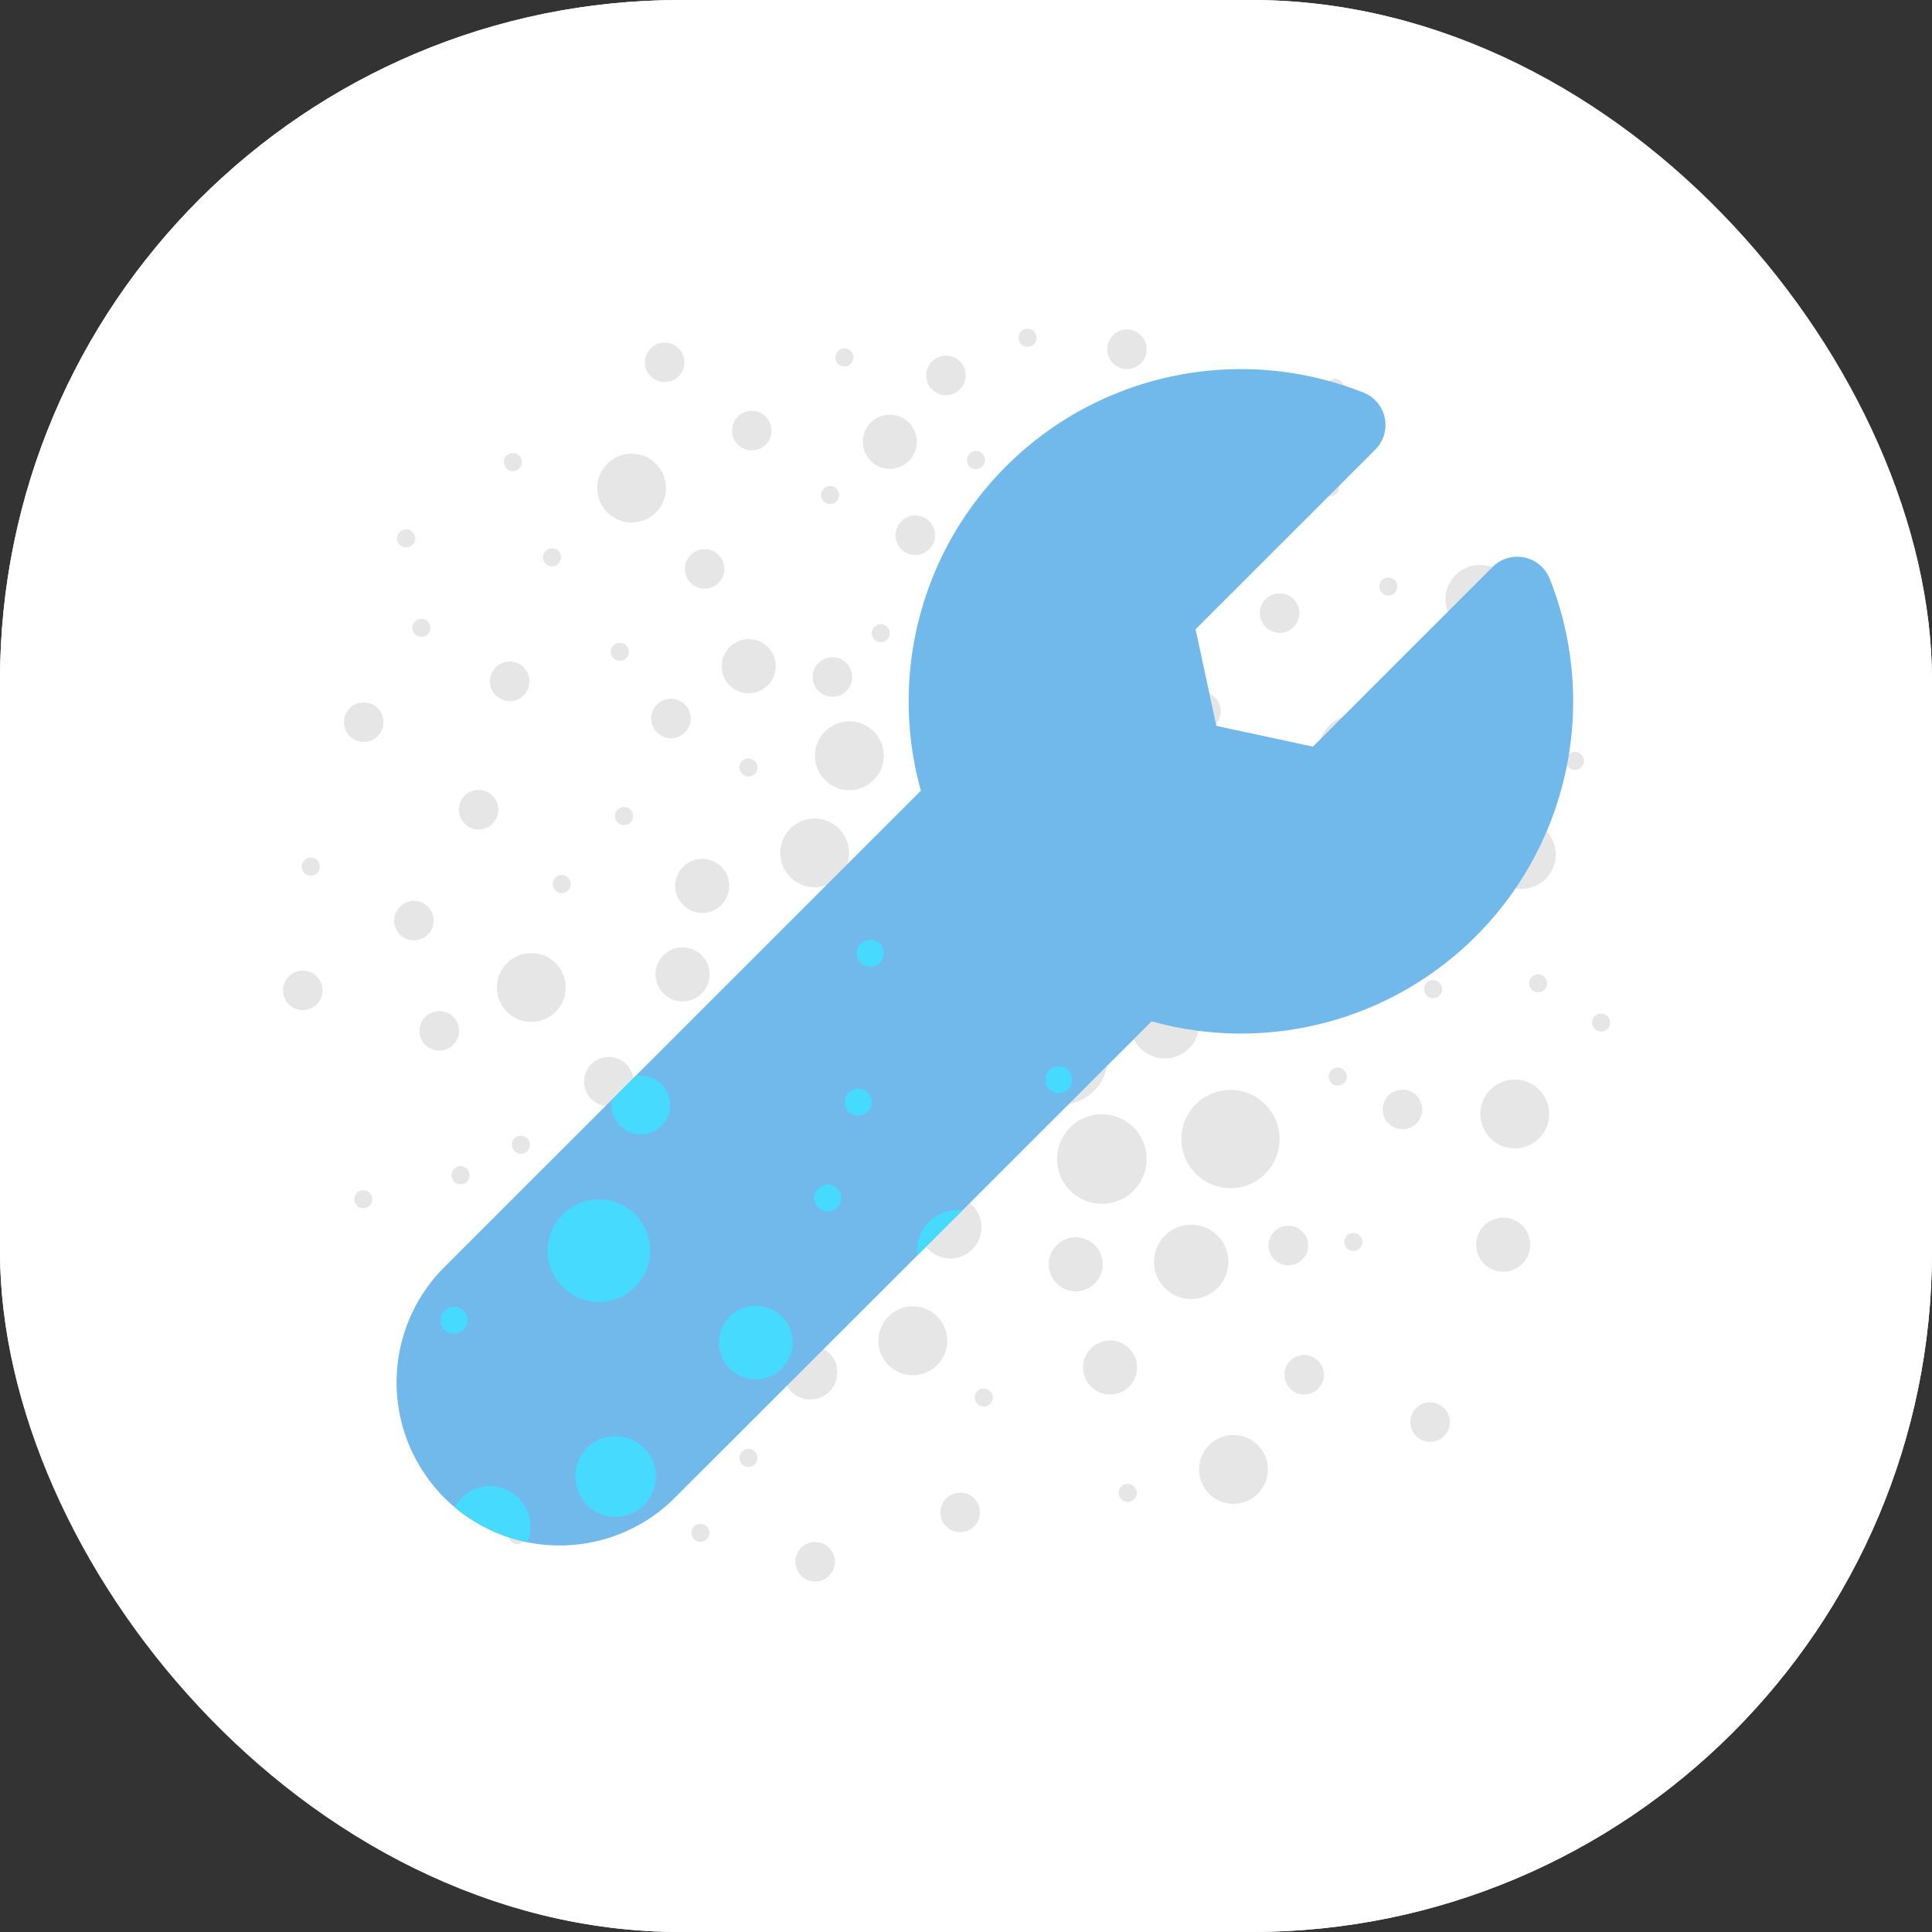 <svg xmlns="http://www.w3.org/2000/svg" xmlns:xlink="http://www.w3.org/1999/xlink" width="88" height="88" viewBox="0 0 88 88">
  <rect x="0" y="0" width="88" height="88" fill="#333333" stroke="none"/>
  <defs>
    <clipPath id="clip-path">
      <path id="Tracé_9738" data-name="Tracé 9738" d="M237.729,355.475a1.587,1.587,0,0,0-2.6-.537l-8.182,8.182-4.4-.945-.946-4.4,8.183-8.182a1.587,1.587,0,0,0-.537-2.6,15.131,15.131,0,0,0-20.157,18.132l-21.838,21.837a7.427,7.427,0,0,0,10.5,10.5L219.6,375.632a15.132,15.132,0,0,0,18.132-20.157Z" transform="translate(-185.085 -345.928)" fill="none"/>
    </clipPath>
  </defs>
  <g id="Groupe_959" data-name="Groupe 959" transform="translate(-0.001 0.202)">
    <g id="Groupe_936" data-name="Groupe 936" transform="translate(0 0)">
      <g id="Rectangle_60" data-name="Rectangle 60" transform="translate(0.001 -0.202)" fill="#fff" stroke="#fff" stroke-width="3">
        <rect width="88" height="88" rx="31" stroke="none"/>
        <rect x="1.5" y="1.5" width="85" height="85" rx="29.5" fill="none"/>
      </g>
      <g id="Groupe_935" data-name="Groupe 935" transform="translate(12.892 14.773)">
        <path id="Tracé_1224" data-name="Tracé 1224" d="M279.565,263.19a2.127,2.127,0,1,0-2.127-2.126,2.131,2.131,0,0,0,2.127,2.126" transform="translate(-244.13 -227.851)" fill="#e6e6e6" fill-rule="evenodd"/>
        <path id="Tracé_1225" data-name="Tracé 1225" d="M296.146,208.878a2.238,2.238,0,1,0-2.238-2.238,2.243,2.243,0,0,0,2.238,2.238" transform="translate(-258.624 -179.862)" fill="#e6e6e6" fill-rule="evenodd"/>
        <path id="Tracé_1226" data-name="Tracé 1226" d="M343.068,293.246a2.238,2.238,0,1,0-2.238-2.238,2.243,2.243,0,0,0,2.238,2.238" transform="translate(-299.912 -254.101)" fill="#e6e6e6" fill-rule="evenodd"/>
        <path id="Tracé_1227" data-name="Tracé 1227" d="M242.814,332a1.417,1.417,0,1,0-1.417-1.417A1.42,1.42,0,0,0,242.814,332" transform="translate(-212.417 -289.652)" fill="#e6e6e6" fill-rule="evenodd"/>
        <path id="Tracé_1228" data-name="Tracé 1228" d="M170.995,286.3A1.695,1.695,0,1,0,169.3,284.6a1.7,1.7,0,0,0,1.695,1.695" transform="translate(-148.975 -248.942)" fill="#e6e6e6" fill-rule="evenodd"/>
        <path id="Tracé_1229" data-name="Tracé 1229" d="M226.8,275.123a1.567,1.567,0,1,0-1.567-1.567,1.57,1.57,0,0,0,1.567,1.567" transform="translate(-198.194 -239.336)" fill="#e6e6e6" fill-rule="evenodd"/>
        <path id="Tracé_1230" data-name="Tracé 1230" d="M209.439,231.5a1.567,1.567,0,1,0-1.567-1.567,1.57,1.57,0,0,0,1.567,1.567" transform="translate(-182.917 -200.952)" fill="#e6e6e6" fill-rule="evenodd"/>
        <path id="Tracé_1231" data-name="Tracé 1231" d="M229.517,185.165a1.651,1.651,0,1,0-1.651-1.651,1.655,1.655,0,0,0,1.651,1.651" transform="translate(-200.51 -160.029)" fill="#e6e6e6" fill-rule="evenodd"/>
        <path id="Tracé_1232" data-name="Tracé 1232" d="M370.029,188.685a1.231,1.231,0,1,0-1.231-1.231,1.234,1.234,0,0,0,1.231,1.231" transform="translate(-324.523 -163.866)" fill="#e6e6e6" fill-rule="evenodd"/>
        <path id="Tracé_1233" data-name="Tracé 1233" d="M453.93,339.707a1.231,1.231,0,1,0-1.231-1.231,1.233,1.233,0,0,0,1.231,1.231" transform="translate(-398.351 -296.758)" fill="#e6e6e6" fill-rule="evenodd"/>
        <path id="Tracé_1234" data-name="Tracé 1234" d="M291.721,347.165a1.231,1.231,0,1,0-1.231-1.231,1.233,1.233,0,0,0,1.231,1.231" transform="translate(-255.615 -303.321)" fill="#e6e6e6" fill-rule="evenodd"/>
        <path id="Tracé_1235" data-name="Tracé 1235" d="M191.04,388.183a1.231,1.231,0,1,0-1.231-1.231,1.233,1.233,0,0,0,1.231,1.231" transform="translate(-167.022 -339.414)" fill="#e6e6e6" fill-rule="evenodd"/>
        <path id="Tracé_1236" data-name="Tracé 1236" d="M142.564,237.161a1.231,1.231,0,1,0-1.231-1.231,1.233,1.233,0,0,0,1.231,1.231" transform="translate(-124.366 -206.522)" fill="#e6e6e6" fill-rule="evenodd"/>
        <path id="Tracé_1237" data-name="Tracé 1237" d="M150.021,203.6a1.231,1.231,0,1,0-1.231-1.231,1.233,1.233,0,0,0,1.231,1.231" transform="translate(-130.927 -176.992)" fill="#e6e6e6" fill-rule="evenodd"/>
        <path id="Tracé_1238" data-name="Tracé 1238" d="M99.681,332.249a1.231,1.231,0,1,0-1.231-1.231,1.233,1.233,0,0,0,1.231,1.231" transform="translate(-86.63 -290.196)" fill="#e6e6e6" fill-rule="evenodd"/>
        <path id="Tracé_1239" data-name="Tracé 1239" d="M304.773,386.319a1.231,1.231,0,1,0-1.231-1.231,1.233,1.233,0,0,0,1.231,1.231" transform="translate(-267.101 -337.774)" fill="#e6e6e6" fill-rule="evenodd"/>
        <path id="Tracé_1240" data-name="Tracé 1240" d="M377.486,237.161a1.231,1.231,0,1,0-1.231-1.231,1.233,1.233,0,0,0,1.231,1.231" transform="translate(-331.084 -206.522)" fill="#e6e6e6" fill-rule="evenodd"/>
        <path id="Tracé_1241" data-name="Tracé 1241" d="M341.725,139.539a.9.9,0,1,0-.9-.9.9.9,0,0,0,.9.9" transform="translate(-299.912 -121.211)" fill="#e6e6e6" fill-rule="evenodd"/>
        <path id="Tracé_1242" data-name="Tracé 1242" d="M332.152,343.311a1.693,1.693,0,1,0-1.693-1.693,1.7,1.7,0,0,0,1.693,1.693" transform="translate(-290.786 -299.116)" fill="#e6e6e6" fill-rule="evenodd"/>
        <path id="Tracé_1243" data-name="Tracé 1243" d="M323.054,253.877a1.567,1.567,0,1,0-1.567-1.567,1.57,1.57,0,0,0,1.567,1.567" transform="translate(-282.892 -220.641)" fill="#e6e6e6" fill-rule="evenodd"/>
        <path id="Tracé_1244" data-name="Tracé 1244" d="M280.2,148.861a.9.9,0,1,0-.9-.9.9.9,0,0,0,.9.9" transform="translate(-245.772 -129.414)" fill="#e6e6e6" fill-rule="evenodd"/>
        <path id="Tracé_1245" data-name="Tracé 1245" d="M268.892,194.4a1.125,1.125,0,1,0-1.125-1.125,1.127,1.127,0,0,0,1.125,1.125" transform="translate(-235.621 -169.078)" fill="#e6e6e6" fill-rule="evenodd"/>
        <path id="Tracé_1246" data-name="Tracé 1246" d="M201.891,126.487a.9.9,0,1,0-.9-.9.9.9,0,0,0,.9.9" transform="translate(-176.866 -109.726)" fill="#e6e6e6" fill-rule="evenodd"/>
        <path id="Tracé_1247" data-name="Tracé 1247" d="M52.733,260.729a.9.9,0,1,0-.9-.9.9.9,0,0,0,.9.9" transform="translate(-45.614 -227.852)" fill="#e6e6e6" fill-rule="evenodd"/>
        <path id="Tracé_1248" data-name="Tracé 1248" d="M121.719,415.48a.9.9,0,1,0-.9-.9.9.9,0,0,0,.9.9" transform="translate(-106.319 -364.024)" fill="#e6e6e6" fill-rule="evenodd"/>
        <path id="Tracé_1249" data-name="Tracé 1249" d="M157.143,342.766a.9.9,0,1,0-.9-.9.9.9,0,0,0,.9.9" transform="translate(-137.49 -300.04)" fill="#e6e6e6" fill-rule="evenodd"/>
        <path id="Tracé_1250" data-name="Tracé 1250" d="M250.367,443.447a.9.9,0,1,0-.9-.9.9.9,0,0,0,.9.9" transform="translate(-219.522 -388.634)" fill="#e6e6e6" fill-rule="evenodd"/>
        <path id="Tracé_1251" data-name="Tracé 1251" d="M380.88,391.242a.9.9,0,1,0-.9-.9.9.9,0,0,0,.9.9" transform="translate(-334.366 -342.697)" fill="#e6e6e6" fill-rule="evenodd"/>
        <path id="Tracé_1252" data-name="Tracé 1252" d="M418.169,290.56a.9.9,0,1,0-.9-.9.9.9,0,0,0,.9.9" transform="translate(-367.18 -254.101)" fill="#e6e6e6" fill-rule="evenodd"/>
        <path id="Tracé_1253" data-name="Tracé 1253" d="M427.491,214.117a.9.9,0,1,0-.9-.9.9.9,0,0,0,.9.9" transform="translate(-375.382 -186.836)" fill="#e6e6e6" fill-rule="evenodd"/>
        <path id="Tracé_1254" data-name="Tracé 1254" d="M371.557,102.249a.9.9,0,1,0-.9-.9.9.9,0,0,0,.9.9" transform="translate(-326.163 -88.398)" fill="#e6e6e6" fill-rule="evenodd"/>
        <path id="Tracé_1255" data-name="Tracé 1255" d="M153.415,85.469a.9.9,0,1,0-.9-.9.9.9,0,0,0,.9.9" transform="translate(-134.21 -73.632)" fill="#e6e6e6" fill-rule="evenodd"/>
        <path id="Tracé_1256" data-name="Tracé 1256" d="M67.649,176.827a.9.9,0,1,0-.9-.9.9.9,0,0,0,.9.9" transform="translate(-58.74 -154.022)" fill="#e6e6e6" fill-rule="evenodd"/>
        <path id="Tracé_1257" data-name="Tracé 1257" d="M140.633,142.22a.9.9,0,1,0-.9-.9.9.9,0,0,0,.9.9" transform="translate(-122.962 -123.57)" fill="#e6e6e6" fill-rule="evenodd"/>
        <path id="Tracé_1258" data-name="Tracé 1258" d="M300.708,74.282a.9.9,0,1,0-.9-.9.9.9,0,0,0,.9.9" transform="translate(-263.82 -63.789)" fill="#e6e6e6" fill-rule="evenodd"/>
        <path id="Tracé_1259" data-name="Tracé 1259" d="M246.821,226.988a2.126,2.126,0,1,0-2.126-2.127,2.131,2.131,0,0,0,2.126,2.127" transform="translate(-215.318 -195.995)" fill="#e6e6e6" fill-rule="evenodd"/>
        <path id="Tracé_1260" data-name="Tracé 1260" d="M328.957,188.939a1.567,1.567,0,1,0-1.567-1.567,1.57,1.57,0,0,0,1.567,1.567" transform="translate(-288.086 -163.499)" fill="#e6e6e6" fill-rule="evenodd"/>
        <path id="Tracé_1261" data-name="Tracé 1261" d="M196.13,326.931a1.567,1.567,0,1,0-1.567-1.567,1.57,1.57,0,0,0,1.567,1.567" transform="translate(-171.206 -284.924)" fill="#e6e6e6" fill-rule="evenodd"/>
        <path id="Tracé_1262" data-name="Tracé 1262" d="M190.226,188.939a1.567,1.567,0,1,0-1.567-1.567,1.57,1.57,0,0,0,1.567,1.567" transform="translate(-166.01 -163.499)" fill="#e6e6e6" fill-rule="evenodd"/>
        <path id="Tracé_1263" data-name="Tracé 1263" d="M394.633,149.828a1.567,1.567,0,1,0-1.567-1.567,1.57,1.57,0,0,0,1.567,1.567" transform="translate(-345.877 -129.083)" fill="#e6e6e6" fill-rule="evenodd"/>
        <path id="Tracé_1264" data-name="Tracé 1264" d="M473.172,245.725a.411.411,0,1,0-.411-.411.412.412,0,0,0,.411.411" transform="translate(-416.005 -215.501)" fill="#e6e6e6" fill-rule="evenodd"/>
        <path id="Tracé_1265" data-name="Tracé 1265" d="M456.938,144.628a.411.411,0,1,0-.411-.411.412.412,0,0,0,.411.411" transform="translate(-401.72 -126.541)" fill="#e6e6e6" fill-rule="evenodd"/>
        <path id="Tracé_1266" data-name="Tracé 1266" d="M394.214,57.553a.411.411,0,1,0-.411-.411.412.412,0,0,0,.411.411" transform="translate(-346.526 -49.919)" fill="#e6e6e6" fill-rule="evenodd"/>
        <path id="Tracé_1267" data-name="Tracé 1267" d="M324.85,109.945a.411.411,0,1,0-.412-.411.412.412,0,0,0,.412.411" transform="translate(-285.489 -96.021)" fill="#e6e6e6" fill-rule="evenodd"/>
        <path id="Tracé_1268" data-name="Tracé 1268" d="M259.912,47.222a.411.411,0,1,0-.411-.411.412.412,0,0,0,.411.411" transform="translate(-228.348 -40.828)" fill="#e6e6e6" fill-rule="evenodd"/>
        <path id="Tracé_1269" data-name="Tracé 1269" d="M223.754,112.9a.411.411,0,1,0-.411-.411.412.412,0,0,0,.411.411" transform="translate(-196.53 -98.62)" fill="#e6e6e6" fill-rule="evenodd"/>
        <path id="Tracé_1270" data-name="Tracé 1270" d="M250.32,110.683a.411.411,0,1,0-.411-.411.412.412,0,0,0,.411.411" transform="translate(-219.906 -96.671)" fill="#e6e6e6" fill-rule="evenodd"/>
        <path id="Tracé_1271" data-name="Tracé 1271" d="M204.567,60.5a.411.411,0,1,0-.411-.411.412.412,0,0,0,.411.411" transform="translate(-179.647 -52.517)" fill="#e6e6e6" fill-rule="evenodd"/>
        <path id="Tracé_1272" data-name="Tracé 1272" d="M99.044,84.119a.411.411,0,1,0-.411-.411.412.412,0,0,0,.411.411" transform="translate(-86.792 -73.296)" fill="#e6e6e6" fill-rule="evenodd"/>
        <path id="Tracé_1273" data-name="Tracé 1273" d="M126.347,182.262a.411.411,0,1,0-.411-.411.412.412,0,0,0,.411.411" transform="translate(-110.817 -159.656)" fill="#e6e6e6" fill-rule="evenodd"/>
        <path id="Tracé_1274" data-name="Tracé 1274" d="M102.733,208.09a.411.411,0,1,0-.411-.411.412.412,0,0,0,.411.411" transform="translate(-90.038 -182.384)" fill="#e6e6e6" fill-rule="evenodd"/>
        <path id="Tracé_1275" data-name="Tracé 1275" d="M7.54,201.449a.411.411,0,1,0-.411-.411.412.412,0,0,0,.411.411" transform="translate(-6.274 -176.54)" fill="#e6e6e6" fill-rule="evenodd"/>
        <path id="Tracé_1276" data-name="Tracé 1276" d="M27.465,327.635a.411.411,0,1,0-.411-.411.412.412,0,0,0,.411.411" transform="translate(-23.806 -287.578)" fill="#e6e6e6" fill-rule="evenodd"/>
        <path id="Tracé_1277" data-name="Tracé 1277" d="M87.237,306.974a.411.411,0,1,0-.411-.411.412.412,0,0,0,.411.411" transform="translate(-76.402 -269.397)" fill="#e6e6e6" fill-rule="evenodd"/>
        <path id="Tracé_1278" data-name="Tracé 1278" d="M133.726,377.075a.411.411,0,1,0-.412-.411.412.412,0,0,0,.412.411" transform="translate(-117.309 -331.082)" fill="#e6e6e6" fill-rule="evenodd"/>
        <path id="Tracé_1279" data-name="Tracé 1279" d="M173.575,425.779a.411.411,0,1,0-.411-.411.412.412,0,0,0,.411.411" transform="translate(-152.375 -373.939)" fill="#e6e6e6" fill-rule="evenodd"/>
        <path id="Tracé_1280" data-name="Tracé 1280" d="M262.863,402.9a.411.411,0,1,0-.411-.411.412.412,0,0,0,.411.411" transform="translate(-230.944 -353.809)" fill="#e6e6e6" fill-rule="evenodd"/>
        <path id="Tracé_1281" data-name="Tracé 1281" d="M317.47,439.062a.411.411,0,1,0-.411-.412.412.412,0,0,0,.411.412" transform="translate(-278.995 -385.627)" fill="#e6e6e6" fill-rule="evenodd"/>
        <path id="Tracé_1282" data-name="Tracé 1282" d="M403.07,343.869a.411.411,0,1,0-.411-.411.412.412,0,0,0,.411.411" transform="translate(-354.319 -301.862)" fill="#e6e6e6" fill-rule="evenodd"/>
        <path id="Tracé_1283" data-name="Tracé 1283" d="M397.167,281.145a.411.411,0,1,0-.411-.411.412.412,0,0,0,.411.411" transform="translate(-349.125 -246.669)" fill="#e6e6e6" fill-rule="evenodd"/>
        <path id="Tracé_1284" data-name="Tracé 1284" d="M433.325,247.939a.411.411,0,1,0-.411-.411.412.412,0,0,0,.411.411" transform="translate(-380.941 -217.449)" fill="#e6e6e6" fill-rule="evenodd"/>
        <path id="Tracé_1285" data-name="Tracé 1285" d="M434.062,166.029a.411.411,0,1,0-.411-.411.412.412,0,0,0,.411.411" transform="translate(-381.591 -145.373)" fill="#e6e6e6" fill-rule="evenodd"/>
        <path id="Tracé_1286" data-name="Tracé 1286" d="M416.352,95.187a.411.411,0,1,0-.412-.411.412.412,0,0,0,.412.411" transform="translate(-366.006 -83.035)" fill="#e6e6e6" fill-rule="evenodd"/>
        <path id="Tracé_1287" data-name="Tracé 1287" d="M246.629,131.345a.411.411,0,1,0-.411-.411.412.412,0,0,0,.411.411" transform="translate(-216.659 -114.853)" fill="#e6e6e6" fill-rule="evenodd"/>
        <path id="Tracé_1288" data-name="Tracé 1288" d="M173.575,163.815a.411.411,0,1,0-.411-.411.412.412,0,0,0,.411.411" transform="translate(-152.375 -143.424)" fill="#e6e6e6" fill-rule="evenodd"/>
        <path id="Tracé_1289" data-name="Tracé 1289" d="M178.128,247.527A1.125,1.125,0,1,0,177,246.4a1.127,1.127,0,0,0,1.125,1.125" transform="translate(-155.753 -215.831)" fill="#e6e6e6" fill-rule="evenodd"/>
        <path id="Tracé_1290" data-name="Tracé 1290" d="M115.4,278.521a1.125,1.125,0,1,0-1.125-1.125,1.127,1.127,0,0,0,1.125,1.125" transform="translate(-100.559 -243.104)" fill="#e6e6e6" fill-rule="evenodd"/>
        <path id="Tracé_1291" data-name="Tracé 1291" d="M295.7,302.112a2.04,2.04,0,1,0-2.04-2.04,2.044,2.044,0,0,0,2.04,2.04" transform="translate(-258.403 -262.253)" fill="#e6e6e6" fill-rule="evenodd"/>
        <path id="Tracé_1292" data-name="Tracé 1292" d="M233.331,72.708a.9.9,0,1,0-.9-.9.9.9,0,0,0,.9.9" transform="translate(-204.531 -62.403)" fill="#e6e6e6" fill-rule="evenodd"/>
        <path id="Tracé_1293" data-name="Tracé 1293" d="M171.278,32.994a.9.9,0,1,0-.9-.9.9.9,0,0,0,.9.9" transform="translate(-149.927 -27.457)" fill="#e6e6e6" fill-rule="evenodd"/>
        <path id="Tracé_1294" data-name="Tracé 1294" d="M79.44,128.141a.9.9,0,1,0-.9-.9.9.9,0,0,0,.9.9" transform="translate(-69.116 -111.181)" fill="#e6e6e6" fill-rule="evenodd"/>
        <path id="Tracé_1295" data-name="Tracé 1295" d="M273.837,104.324a1.567,1.567,0,1,0-1.567-1.567,1.57,1.57,0,0,0,1.567,1.567" transform="translate(-239.584 -89.042)" fill="#e6e6e6" fill-rule="evenodd"/>
        <path id="Tracé_1296" data-name="Tracé 1296" d="M120.773,50.545a1.567,1.567,0,1,0-1.567-1.567,1.57,1.57,0,0,0,1.567,1.567" transform="translate(-104.895 -41.72)" fill="#e6e6e6" fill-rule="evenodd"/>
        <path id="Tracé_1297" data-name="Tracé 1297" d="M82.714,240.013a1.567,1.567,0,1,0-1.567-1.567,1.57,1.57,0,0,0,1.567,1.567" transform="translate(-71.405 -208.441)" fill="#e6e6e6" fill-rule="evenodd"/>
        <path id="Tracé_1298" data-name="Tracé 1298" d="M227.5,374.047a1.567,1.567,0,1,0-1.567-1.567,1.57,1.57,0,0,0,1.567,1.567" transform="translate(-198.813 -326.384)" fill="#e6e6e6" fill-rule="evenodd"/>
        <path id="Tracé_1299" data-name="Tracé 1299" d="M349.128,422.862a1.567,1.567,0,1,0-1.567-1.567,1.57,1.57,0,0,0,1.567,1.567" transform="translate(-305.836 -369.339)" fill="#e6e6e6" fill-rule="evenodd"/>
        <path id="Tracé_1300" data-name="Tracé 1300" d="M455.858,288a1.567,1.567,0,1,0-1.567-1.567A1.57,1.57,0,0,0,455.858,288" transform="translate(-399.752 -250.667)" fill="#e6e6e6" fill-rule="evenodd"/>
        <path id="Tracé_1301" data-name="Tracé 1301" d="M458.341,189.543a1.567,1.567,0,1,0-1.567-1.567,1.57,1.57,0,0,0,1.567,1.567" transform="translate(-401.937 -164.03)" fill="#e6e6e6" fill-rule="evenodd"/>
        <path id="Tracé_1302" data-name="Tracé 1302" d="M442.62,92.741a1.567,1.567,0,1,0-1.567-1.567,1.57,1.57,0,0,0,1.567,1.567" transform="translate(-388.103 -78.85)" fill="#e6e6e6" fill-rule="evenodd"/>
        <path id="Tracé_1303" data-name="Tracé 1303" d="M355.009,30.268a.9.9,0,1,0-.9-.9.9.9,0,0,0,.9.9" transform="translate(-311.602 -25.058)" fill="#e6e6e6" fill-rule="evenodd"/>
        <path id="Tracé_1304" data-name="Tracé 1304" d="M313.641,2.137a.9.9,0,1,0-.9-.9.9.9,0,0,0,.9.9" transform="translate(-275.199 -0.304)" fill="#e6e6e6" fill-rule="evenodd"/>
        <path id="Tracé_1305" data-name="Tracé 1305" d="M138.238,7.1a.9.9,0,1,0-.9-.9.9.9,0,0,0,.9.9" transform="translate(-120.854 -4.672)" fill="#e6e6e6" fill-rule="evenodd"/>
        <path id="Tracé_1306" data-name="Tracé 1306" d="M244.969,12.066a.9.9,0,1,0-.9-.9.9.9,0,0,0,.9.9" transform="translate(-214.772 -9.041)" fill="#e6e6e6" fill-rule="evenodd"/>
        <path id="Tracé_1307" data-name="Tracé 1307" d="M24.062,143.618a.9.9,0,1,0-.9-.9.9.9,0,0,0,.9.9" transform="translate(-20.386 -124.8)" fill="#e6e6e6" fill-rule="evenodd"/>
        <path id="Tracé_1308" data-name="Tracé 1308" d="M.9,245.384a.9.9,0,1,0-.9-.9.9.9,0,0,0,.9.9" transform="translate(0 -214.349)" fill="#e6e6e6" fill-rule="evenodd"/>
        <path id="Tracé_1309" data-name="Tracé 1309" d="M43.091,218.908a.9.9,0,1,0-.9-.9.9.9,0,0,0,.9.9" transform="translate(-37.13 -191.051)" fill="#e6e6e6" fill-rule="evenodd"/>
        <path id="Tracé_1310" data-name="Tracé 1310" d="M195.326,462.156a.9.9,0,1,0-.9-.9.9.9,0,0,0,.9.9" transform="translate(-171.089 -405.097)" fill="#e6e6e6" fill-rule="evenodd"/>
        <path id="Tracé_1311" data-name="Tracé 1311" d="M428.645,409.2a.9.9,0,1,0-.9-.9.9.9,0,0,0,.9.9" transform="translate(-376.398 -358.502)" fill="#e6e6e6" fill-rule="evenodd"/>
        <path id="Tracé_1312" data-name="Tracé 1312" d="M374.866,342.186a.9.9,0,1,0-.9-.9.9.9,0,0,0,.9.9" transform="translate(-329.075 -299.529)" fill="#e6e6e6" fill-rule="evenodd"/>
        <path id="Tracé_1313" data-name="Tracé 1313" d="M346.736,228.836a.9.9,0,1,0-.9-.9.9.9,0,0,0,.9.9" transform="translate(-304.322 -199.787)" fill="#e6e6e6" fill-rule="evenodd"/>
        <path id="Tracé_1314" data-name="Tracé 1314" d="M310.332,156.855a.9.9,0,1,0-.9-.9.9.9,0,0,0,.9.9" transform="translate(-272.289 -136.448)" fill="#e6e6e6" fill-rule="evenodd"/>
        <path id="Tracé_1315" data-name="Tracé 1315" d="M332.671,65.846a.9.9,0,1,0-.9-.9.9.9,0,0,0,.9.9" transform="translate(-291.946 -56.365)" fill="#e6e6e6" fill-rule="evenodd"/>
        <path id="Tracé_1316" data-name="Tracé 1316" d="M124.76,119.964a.411.411,0,1,0-.412-.411.412.412,0,0,0,.412.411" transform="translate(-109.42 -104.838)" fill="#e6e6e6" fill-rule="evenodd"/>
        <path id="Tracé_1317" data-name="Tracé 1317" d="M43.677,76.941a.411.411,0,1,0-.411-.411.412.412,0,0,0,.411.411" transform="translate(-38.072 -66.98)" fill="#e6e6e6" fill-rule="evenodd"/>
        <path id="Tracé_1318" data-name="Tracé 1318" d="M64.362,318.533a.411.411,0,1,0-.411-.411.412.412,0,0,0,.411.411" transform="translate(-56.273 -279.568)" fill="#e6e6e6" fill-rule="evenodd"/>
        <path id="Tracé_1319" data-name="Tracé 1319" d="M66.843,369.83a.411.411,0,1,0-.411-.411.412.412,0,0,0,.411.411" transform="translate(-58.457 -324.707)" fill="#e6e6e6" fill-rule="evenodd"/>
        <path id="Tracé_1320" data-name="Tracé 1320" d="M85.873,455.049a.411.411,0,1,0-.411-.411.412.412,0,0,0,.411.411" transform="translate(-75.202 -399.695)" fill="#e6e6e6" fill-rule="evenodd"/>
        <path id="Tracé_1321" data-name="Tracé 1321" d="M155.372,454.222a.411.411,0,1,0-.411-.411.412.412,0,0,0,.411.411" transform="translate(-136.358 -398.967)" fill="#e6e6e6" fill-rule="evenodd"/>
        <path id="Tracé_1322" data-name="Tracé 1322" d="M84.219,409.544a.411.411,0,1,0-.411-.411.412.412,0,0,0,.411.411" transform="translate(-73.747 -359.653)" fill="#e6e6e6" fill-rule="evenodd"/>
        <path id="Tracé_1323" data-name="Tracé 1323" d="M279.478.822a.411.411,0,1,0-.412-.411.412.412,0,0,0,.412.411" transform="translate(-245.564 0.001)" fill="#e6e6e6" fill-rule="evenodd"/>
        <path id="Tracé_1324" data-name="Tracé 1324" d="M209.979,8.268a.411.411,0,1,0-.411-.411.412.412,0,0,0,.411.411" transform="translate(-184.408 -6.551)" fill="#e6e6e6" fill-rule="evenodd"/>
        <path id="Tracé_1325" data-name="Tracé 1325" d="M396.137,19.852a.411.411,0,1,0-.411-.411.412.412,0,0,0,.411.411" transform="translate(-348.218 -16.745)" fill="#e6e6e6" fill-rule="evenodd"/>
        <path id="Tracé_1326" data-name="Tracé 1326" d="M487.148,161.331a.411.411,0,1,0-.412-.411.412.412,0,0,0,.412.411" transform="translate(-428.302 -141.238)" fill="#e6e6e6" fill-rule="evenodd"/>
        <path id="Tracé_1327" data-name="Tracé 1327" d="M497.076,260.617a.411.411,0,1,0-.412-.411.412.412,0,0,0,.412.411" transform="translate(-437.038 -228.605)" fill="#e6e6e6" fill-rule="evenodd"/>
        <path id="Tracé_1328" data-name="Tracé 1328" d="M49.468,110.862a.411.411,0,1,0-.411-.411.412.412,0,0,0,.411.411" transform="translate(-43.167 -96.829)" fill="#e6e6e6" fill-rule="evenodd"/>
        <path id="Tracé_1329" data-name="Tracé 1329" d="M84.219,47.982a.411.411,0,1,0-.411-.411.412.412,0,0,0,.411.411" transform="translate(-73.747 -41.497)" fill="#e6e6e6" fill-rule="evenodd"/>
        <path id="Tracé_1330" data-name="Tracé 1330" d="M167.659,120.229A1.231,1.231,0,1,0,166.428,119a1.234,1.234,0,0,0,1.231,1.231" transform="translate(-146.448 -103.629)" fill="#e6e6e6" fill-rule="evenodd"/>
        <path id="Tracé_1331" data-name="Tracé 1331" d="M221.2,35.092a1.231,1.231,0,1,0-1.231-1.231,1.233,1.233,0,0,0,1.231,1.231" transform="translate(-193.56 -28.713)" fill="#e6e6e6" fill-rule="evenodd"/>
        <path id="Tracé_1332" data-name="Tracé 1332" d="M403.761,190.446a1.231,1.231,0,1,0-1.231-1.231,1.234,1.234,0,0,0,1.231,1.231" transform="translate(-354.205 -165.416)" fill="#e6e6e6" fill-rule="evenodd"/>
        <path id="Tracé_1333" data-name="Tracé 1333" d="M203.393,152.075a1.567,1.567,0,1,0-1.567-1.567,1.57,1.57,0,0,0,1.567,1.567" transform="translate(-177.597 -131.06)" fill="#e6e6e6" fill-rule="evenodd"/>
        <rect id="Rectangle_69" data-name="Rectangle 69" width="60.449" height="57.059" transform="translate(0 0)" fill="none"/>
      </g>
    </g>
    <g id="Calque_2" data-name="Calque 2" transform="translate(17.942 16.614)">
      <path id="Tracé_9701" data-name="Tracé 9701" d="M237.729,355.475a1.587,1.587,0,0,0-2.6-.537l-8.182,8.182-4.4-.945-.946-4.4,8.183-8.182a1.587,1.587,0,0,0-.537-2.6,15.131,15.131,0,0,0-20.157,18.132l-21.838,21.837a7.427,7.427,0,0,0,10.5,10.5L219.6,375.632a15.132,15.132,0,0,0,18.132-20.157Z" transform="translate(-185.085 -345.928)" fill="#71b9eb"/>
      <g id="Groupe_934" data-name="Groupe 934" transform="translate(0 0)">
        <g id="Groupe_933" data-name="Groupe 933" clip-path="url(#clip-path)">
          <g id="Groupe_932" data-name="Groupe 932" transform="translate(-1.946 23.467)">
            <path id="Tracé_9702" data-name="Tracé 9702" d="M204.532,433.3a3.169,3.169,0,1,0,2.621-3.635A3.167,3.167,0,0,0,204.532,433.3Z" transform="translate(-185.918 -381.382)" fill="#46daff" fill-rule="evenodd"/>
            <path id="Tracé_9703" data-name="Tracé 9703" d="M219.419,446.18a3.337,3.337,0,0,0-5.385-3.629l5.08,3.438Q219.263,446.091,219.419,446.18Z" transform="translate(-187.285 -383.107)" fill="#46daff" fill-rule="evenodd"/>
            <path id="Tracé_9704" data-name="Tracé 9704" d="M217.613,422.52a2.111,2.111,0,1,0,1.747-2.422A2.111,2.111,0,0,0,217.613,422.52Z" transform="translate(-187.793 -380.014)" fill="#46daff" fill-rule="evenodd"/>
            <path id="Tracé_9705" data-name="Tracé 9705" d="M205.749,409.6a2.526,2.526,0,1,0,2.091-2.9A2.529,2.529,0,0,0,205.749,409.6Z" transform="translate(-186.093 -378.094)" fill="#46daff" fill-rule="evenodd"/>
            <path id="Tracé_9706" data-name="Tracé 9706" d="M205.328,421.306a2.335,2.335,0,1,0,1.931-2.677A2.334,2.334,0,0,0,205.328,421.306Z" transform="translate(-186.033 -379.803)" fill="#46daff" fill-rule="evenodd"/>
            <path id="Tracé_9707" data-name="Tracé 9707" d="M195.757,419.182a2.335,2.335,0,1,0,1.932-2.678A2.335,2.335,0,0,0,195.757,419.182Z" transform="translate(-184.663 -379.499)" fill="#46daff" fill-rule="evenodd"/>
            <path id="Tracé_9708" data-name="Tracé 9708" d="M190.715,426.595a2.461,2.461,0,1,0-3.809-2.579Z" transform="translate(-183.399 -380.307)" fill="#46daff" fill-rule="evenodd"/>
            <path id="Tracé_9709" data-name="Tracé 9709" d="M222.4,431.854a1.835,1.835,0,1,0,1.519-2.1A1.836,1.836,0,0,0,222.4,431.854Z" transform="translate(-188.479 -381.397)" fill="#46daff" fill-rule="evenodd"/>
            <path id="Tracé_9710" data-name="Tracé 9710" d="M227.479,409.593a1.852,1.852,0,0,0,.011.357Z" transform="translate(-189.21 -378.513)" fill="#46daff" fill-rule="evenodd"/>
            <path id="Tracé_9711" data-name="Tracé 9711" d="M194.752,404.775a1.835,1.835,0,1,0,1.518-2.1A1.837,1.837,0,0,0,194.752,404.775Z" transform="translate(-184.52 -377.518)" fill="#46daff" fill-rule="evenodd"/>
            <path id="Tracé_9712" data-name="Tracé 9712" d="M188.083,407.431a1.835,1.835,0,1,0,1.517-2.1A1.834,1.834,0,0,0,188.083,407.431Z" transform="translate(-183.565 -377.899)" fill="#46daff" fill-rule="evenodd"/>
            <path id="Tracé_9713" data-name="Tracé 9713" d="M212.926,392.766a1.834,1.834,0,1,0,1.517-2.105A1.832,1.832,0,0,0,212.926,392.766Z" transform="translate(-187.122 -375.798)" fill="#46daff" fill-rule="evenodd"/>
            <path id="Tracé_9714" data-name="Tracé 9714" d="M222.875,440.913a2.522,2.522,0,0,0,4.7.809l-.069-2.542a2.523,2.523,0,0,0-4.634,1.733Z" transform="translate(-188.546 -382.58)" fill="#46daff" fill-rule="evenodd"/>
            <path id="Tracé_9715" data-name="Tracé 9715" d="M196.674,385.04a1.334,1.334,0,1,0,1.1-1.531A1.335,1.335,0,0,0,196.674,385.04Z" transform="translate(-184.796 -374.775)" fill="#46daff" fill-rule="evenodd"/>
            <path id="Tracé_9716" data-name="Tracé 9716" d="M230.873,394.1a1.334,1.334,0,1,0,1.1-1.531A1.334,1.334,0,0,0,230.873,394.1Z" transform="translate(-189.694 -376.073)" fill="#46daff" fill-rule="evenodd"/>
            <path id="Tracé_9717" data-name="Tracé 9717" d="M217.064,403.828a1.334,1.334,0,1,0,1.106-1.529A1.337,1.337,0,0,0,217.064,403.828Z" transform="translate(-187.716 -377.466)" fill="#46daff" fill-rule="evenodd"/>
            <path id="Tracé_9718" data-name="Tracé 9718" d="M195.977,427.76a3.17,3.17,0,1,0,2.623-3.634A3.166,3.166,0,0,0,195.977,427.76Z" transform="translate(-184.693 -380.589)" fill="#46daff" fill-rule="evenodd"/>
            <path id="Tracé_9719" data-name="Tracé 9719" d="M214.986,413.258a2.334,2.334,0,1,0,1.932-2.678A2.335,2.335,0,0,0,214.986,413.258Z" transform="translate(-187.417 -378.65)" fill="#46daff" fill-rule="evenodd"/>
            <path id="Tracé_9720" data-name="Tracé 9720" d="M186.343,416.64a2.335,2.335,0,1,0,1.932-2.678A2.336,2.336,0,0,0,186.343,416.64Z" transform="translate(-183.314 -379.134)" fill="#46daff" fill-rule="evenodd"/>
            <path id="Tracé_9721" data-name="Tracé 9721" d="M187.573,396.477a.614.614,0,1,0,.507-.7A.612.612,0,0,0,187.573,396.477Z" transform="translate(-183.494 -376.533)" fill="#46daff" fill-rule="evenodd"/>
            <path id="Tracé_9722" data-name="Tracé 9722" d="M209.706,376.978a.614.614,0,1,0,.507-.705A.611.611,0,0,0,209.706,376.978Z" transform="translate(-186.664 -373.74)" fill="#46daff" fill-rule="evenodd"/>
            <path id="Tracé_9723" data-name="Tracé 9723" d="M207.44,389.986a.613.613,0,1,0,.507-.7A.613.613,0,0,0,207.44,389.986Z" transform="translate(-186.339 -375.603)" fill="#46daff" fill-rule="evenodd"/>
            <path id="Tracé_9724" data-name="Tracé 9724" d="M223.441,397.233a.613.613,0,1,0,.506-.7A.613.613,0,0,0,223.441,397.233Z" transform="translate(-188.631 -376.641)" fill="#46daff" fill-rule="evenodd"/>
            <path id="Tracé_9725" data-name="Tracé 9725" d="M198.094,411.624a1.676,1.676,0,1,0,1.386-1.923A1.674,1.674,0,0,0,198.094,411.624Z" transform="translate(-184.999 -378.525)" fill="#46daff" fill-rule="evenodd"/>
            <path id="Tracé_9726" data-name="Tracé 9726" d="M202.39,397.661a1.676,1.676,0,1,0,1.387-1.923A1.679,1.679,0,0,0,202.39,397.661Z" transform="translate(-185.614 -376.526)" fill="#46daff" fill-rule="evenodd"/>
            <path id="Tracé_9727" data-name="Tracé 9727" d="M213.105,435.219a3.04,3.04,0,1,0,2.516-3.485A3.04,3.04,0,0,0,213.105,435.219Z" transform="translate(-187.146 -381.678)" fill="#46daff" fill-rule="evenodd"/>
            <path id="Tracé_9728" data-name="Tracé 9728" d="M193.288,392.775a2.335,2.335,0,1,0,1.933-2.677A2.335,2.335,0,0,0,193.288,392.775Z" transform="translate(-184.309 -375.717)" fill="#46daff" fill-rule="evenodd"/>
            <path id="Tracé_9729" data-name="Tracé 9729" d="M225.743,418.17a2.337,2.337,0,0,0,1.747,1.9l-.123-4.5A2.336,2.336,0,0,0,225.743,418.17Z" transform="translate(-188.957 -379.368)" fill="#46daff" fill-rule="evenodd"/>
            <path id="Tracé_9730" data-name="Tracé 9730" d="M191.783,374.864a1.334,1.334,0,1,0,1.1-1.529A1.332,1.332,0,0,0,191.783,374.864Z" transform="translate(-184.095 -373.318)" fill="#46daff" fill-rule="evenodd"/>
            <path id="Tracé_9731" data-name="Tracé 9731" d="M189.022,385.554a1.351,1.351,0,0,0,.428,0,1.335,1.335,0,0,0,.077-2.62Z" transform="translate(-183.702 -374.695)" fill="#46daff" fill-rule="evenodd"/>
            <path id="Tracé_9732" data-name="Tracé 9732" d="M209.061,384.887a.613.613,0,1,0,.506-.7A.612.612,0,0,0,209.061,384.887Z" transform="translate(-186.571 -374.873)" fill="#46daff" fill-rule="evenodd"/>
            <path id="Tracé_9733" data-name="Tracé 9733" d="M219.717,383.688a.614.614,0,1,0,.507-.7A.612.612,0,0,0,219.717,383.688Z" transform="translate(-188.097 -374.701)" fill="#46daff" fill-rule="evenodd"/>
            <path id="Tracé_9734" data-name="Tracé 9734" d="M237.917,384.77a.614.614,0,1,0,.508-.7A.613.613,0,0,0,237.917,384.77Z" transform="translate(-190.704 -374.856)" fill="#46daff" fill-rule="evenodd"/>
            <path id="Tracé_9735" data-name="Tracé 9735" d="M240.064,399.124a.613.613,0,1,0,.508-.7A.615.615,0,0,0,240.064,399.124Z" transform="translate(-191.012 -376.912)" fill="#46daff" fill-rule="evenodd"/>
            <path id="Tracé_9736" data-name="Tracé 9736" d="M228.482,385.946a.613.613,0,1,0,.508-.7A.615.615,0,0,0,228.482,385.946Z" transform="translate(-189.353 -375.025)" fill="#46daff" fill-rule="evenodd"/>
            <path id="Tracé_9737" data-name="Tracé 9737" d="M183.91,421.6a2.335,2.335,0,0,0-1.064-3.541l-.006.026A4.7,4.7,0,0,0,183.91,421.6Z" transform="translate(-182.813 -379.725)" fill="#46daff" fill-rule="evenodd"/>
          </g>
        </g>
      </g>
    </g>
  </g>
</svg>
